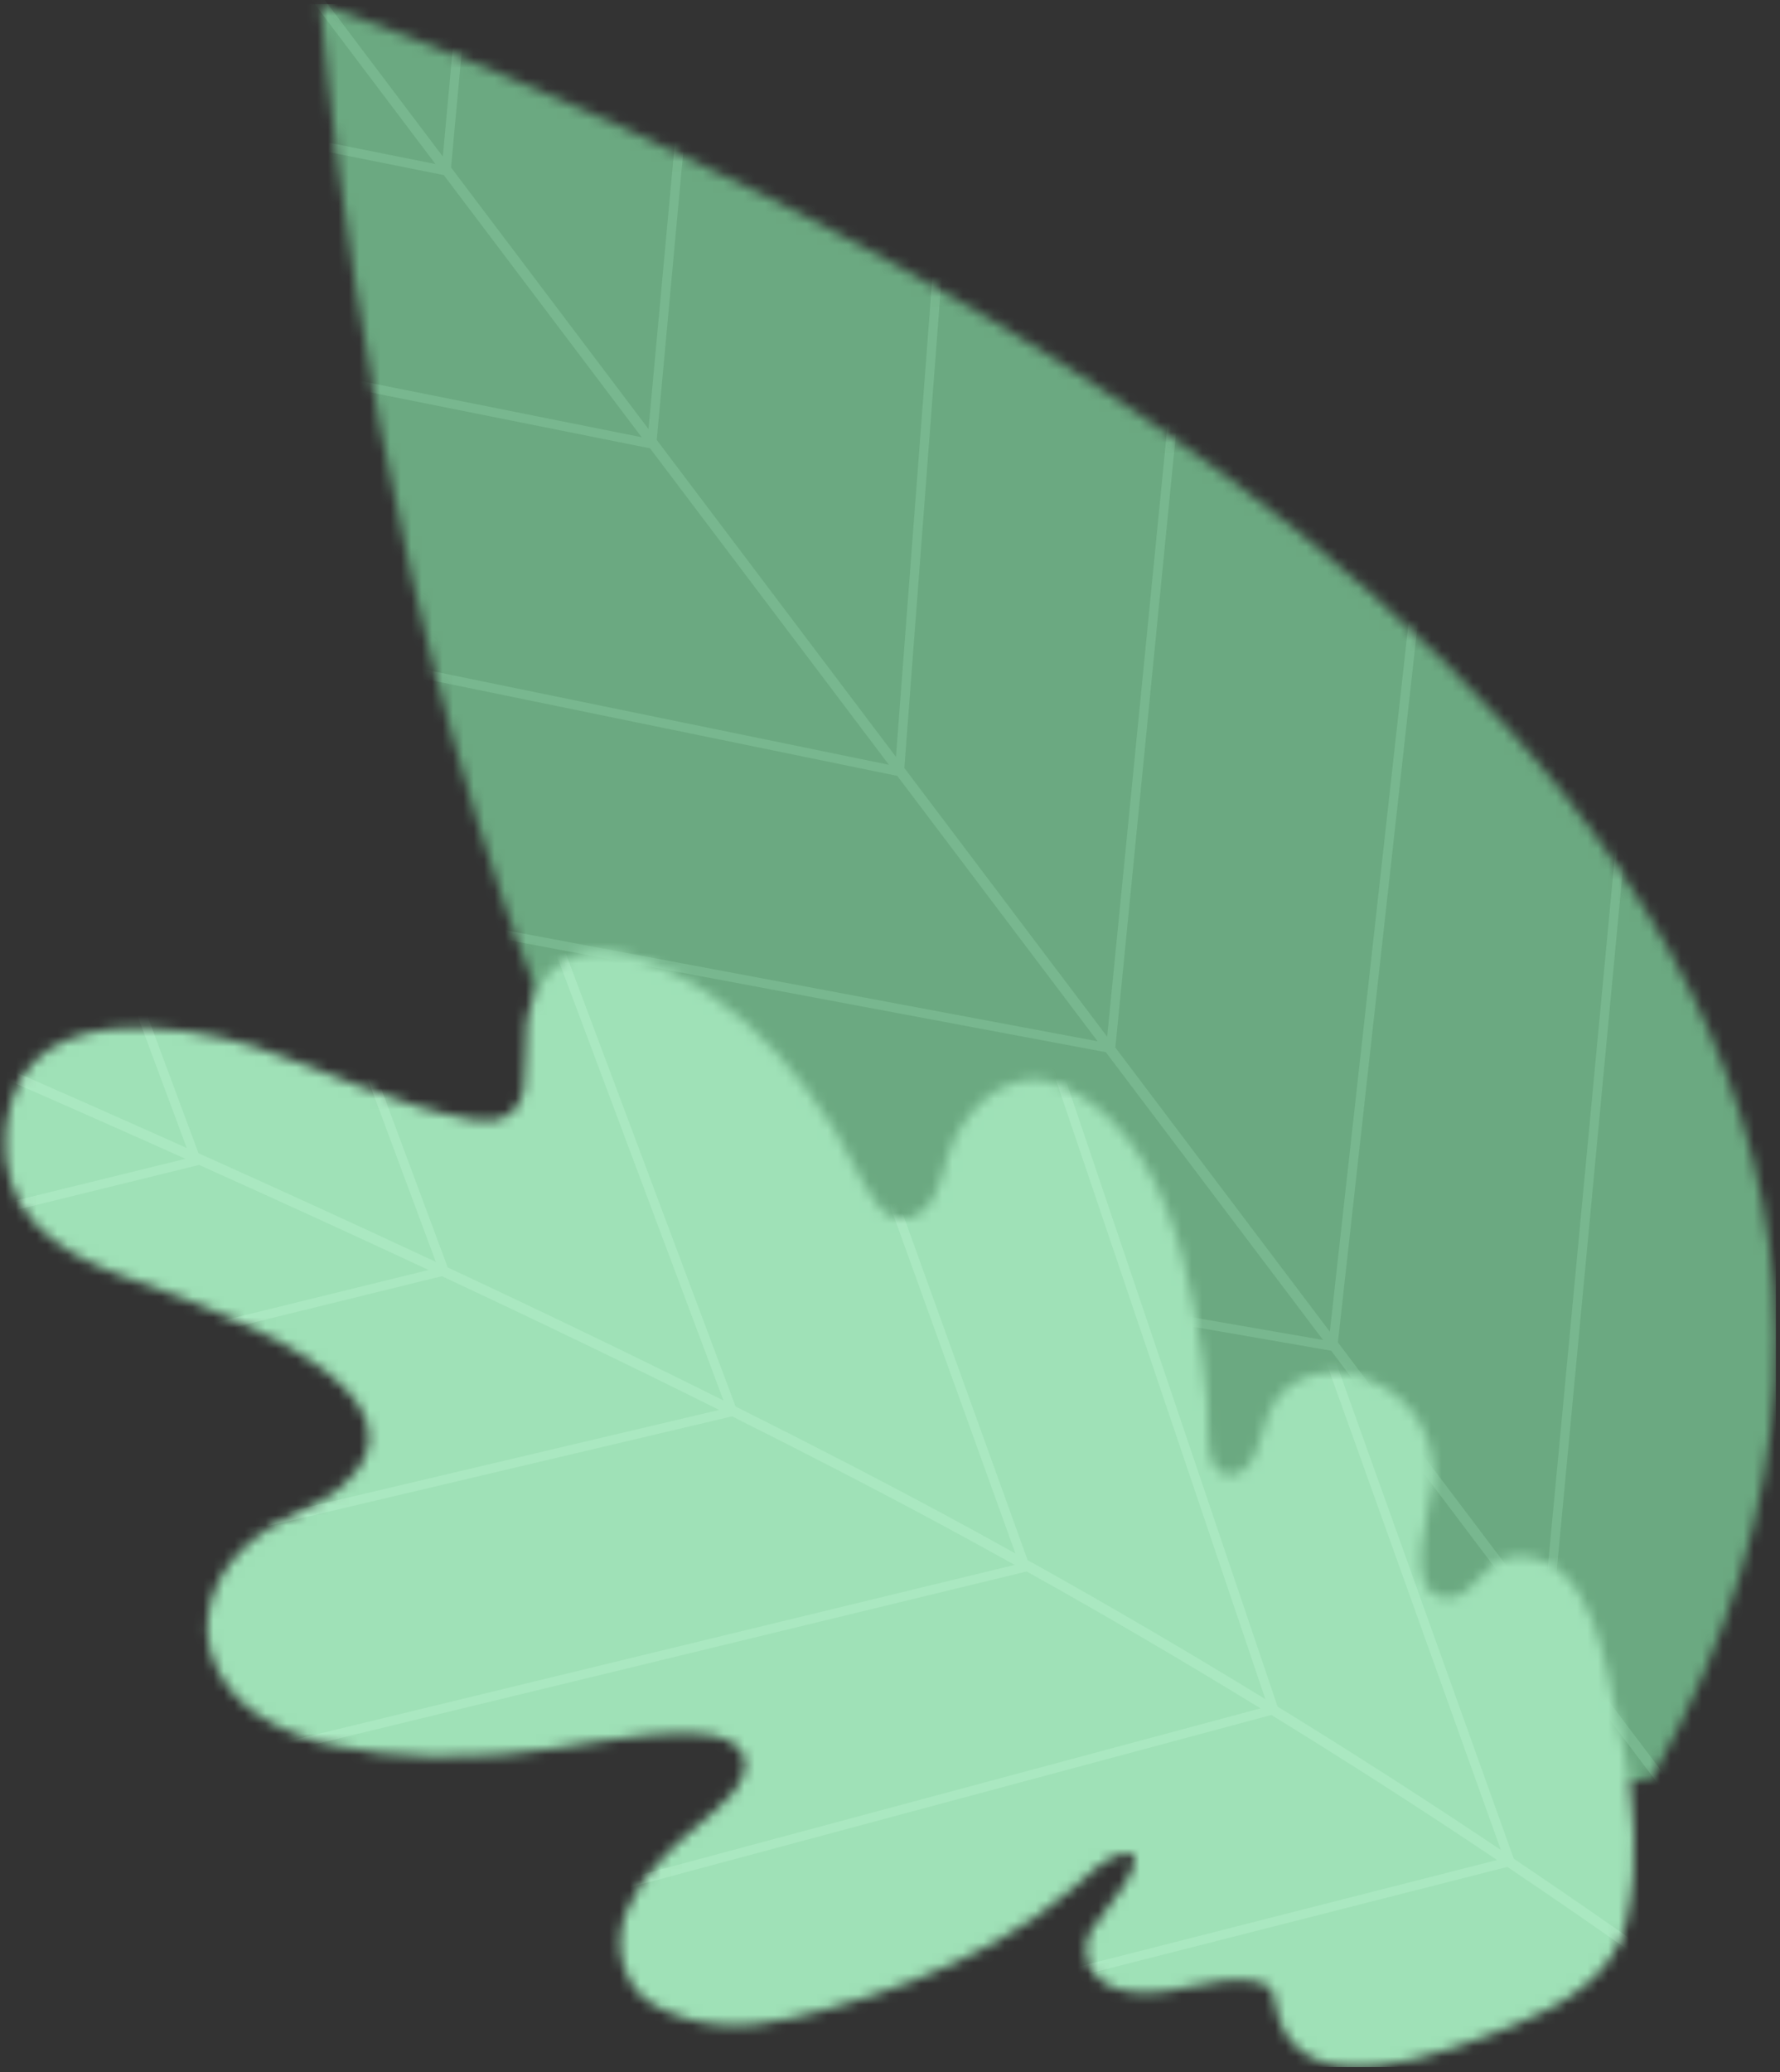 <?xml version="1.0" encoding="UTF-8"?>
<svg width="171px" height="199px" viewBox="0 0 171 199" version="1.1" xmlns="http://www.w3.org/2000/svg" xmlns:xlink="http://www.w3.org/1999/xlink">
    <rect x="0" y="0" width="171" height="199" fill="#333333" stroke="none"/>
    <!-- Generator: Sketch 50 (54983) - http://www.bohemiancoding.com/sketch -->
    <title>bottom leaves</title>
    <desc>Created with Sketch.</desc>
    <defs>
        <path d="M0.759,0.402 C0.759,0.402 0.76,0.402 0.761,0.402 C0.761,0.402 0.76,0.401 0.76,0.401 C0.759,0.401 0.759,0.401 0.759,0.402 Z M18.431,86.796 C35.153,135.774 67.312,184.75 128.692,170.768 C188.866,63.766 1.539,0.664 0.761,0.402 C0.96,0.648 3.725,43.723 18.431,86.796 Z" id="path-1"></path>
        <path d="M0.759,0.402 C0.759,0.402 0.759,0.402 0.76,0.402 C0.76,0.402 0.76,0.402 0.761,0.403 C0.76,0.402 0.759,0.402 0.759,0.402 Z M18.431,86.796 C3.726,43.724 0.959,0.648 0.761,0.403 C1.539,0.664 188.865,63.767 128.692,170.768 C67.312,184.75 35.153,135.774 18.431,86.796 Z" id="path-3"></path>
        <path d="M50.577,7.39 C50.363,9.291 50.604,11.594 50.324,13.433 C49.914,16.125 47.987,16.953 45.393,16.508 C37.985,15.239 31.362,11.752 24.273,9.447 C24.273,9.447 4.885,3.146 1.203,14.429 C0.836,15.551 0.605,16.712 0.521,17.873 L0.519,17.916 C0.308,20.997 1.147,24.081 3.32,26.456 C5.421,28.753 8.28,30.217 11.194,31.323 C16.215,33.228 41.495,41.159 34.117,50.402 C33.733,50.885 33.26,51.37 32.692,51.856 C30.895,53.396 28.585,54.178 26.526,55.346 C24.352,56.578 22.414,58.299 21.192,60.474 C19.971,62.651 19.516,65.307 20.234,67.697 C23.353,78.09 40.11,78.048 48.46,77.462 C54.63,77.03 60.596,75.238 66.82,75.5 C67.846,75.543 68.895,75.634 69.822,76.076 C73.285,77.72 70.945,81.026 68.823,82.749 C64.072,86.604 56.418,93.135 60.957,99.944 C61.988,101.488 64.451,102.415 66.113,102.903 C70.612,104.227 74.872,103.198 79.292,101.993 C84.933,100.455 90.492,98.385 95.6,95.524 C98.239,94.045 100.759,92.354 103.042,90.367 C104.281,89.289 106.403,87.049 108.202,87 C111.222,86.924 104.998,93.755 104.627,94.715 C103.741,97.007 105.001,99.262 107.303,99.996 C109.667,100.749 112.063,100.258 114.453,99.768 C116.482,99.351 118.509,98.934 120.515,99.278 C121.125,99.383 121.79,99.564 122.129,100.083 C122.347,100.414 122.389,100.828 122.45,101.221 C124.186,112.172 139.207,106.007 145.579,103.442 C149.974,101.669 155.04,98.755 156.194,93.778 C156.541,92.274 156.764,90.749 156.881,89.212 L156.911,88.789 C157.224,83.873 156.488,78.851 155.397,74.106 C154.232,69.046 153.079,58.741 146.136,58.441 C142.569,58.286 141.815,62.386 139.203,62.421 C134.19,62.482 137.787,52.877 137.734,50.575 C137.63,45.944 134.915,42.442 130.442,41.134 C126.857,40.084 123.054,41.401 121.758,45.05 C121.333,46.248 121.09,47.511 120.559,48.667 C120.127,49.611 119.375,50.549 118.338,50.642 C115.445,50.901 116.158,45.512 116.011,43.895 C115.733,40.858 115.344,37.829 114.767,34.833 C113.52,28.36 111.465,21.195 106.629,16.426 C104.913,14.734 102.842,13.434 100.515,12.769 C98.889,12.307 96.868,13.019 95.519,13.875 C93.798,14.966 92.557,16.668 91.642,18.457 C90.517,20.651 90.606,23.713 88.534,25.359 C87.767,25.967 86.69,26.25 85.776,25.895 C85.167,25.656 84.689,25.168 84.29,24.65 C82.62,22.469 81.604,19.734 80.124,17.403 C78.514,14.867 76.734,12.435 74.712,10.209 C70.772,5.871 65.89,2.318 60.209,0.67 C59.573,0.486 58.953,0.376 58.354,0.334 C58.168,0.321 57.984,0.314 57.803,0.314 C53.948,0.314 51.052,3.202 50.577,7.39 Z" id="path-5"></path>
        <path d="M50.577,7.39 C51.053,3.202 53.947,0.314 57.803,0.314 C57.984,0.314 58.168,0.321 58.354,0.334 C58.953,0.376 59.573,0.486 60.209,0.67 C65.89,2.318 70.772,5.871 74.712,10.209 C76.734,12.435 78.514,14.867 80.124,17.403 C81.604,19.734 82.62,22.469 84.29,24.65 C84.689,25.168 85.167,25.656 85.776,25.895 C86.69,26.25 87.767,25.967 88.534,25.359 C90.606,23.713 90.517,20.651 91.642,18.457 C92.557,16.668 93.798,14.966 95.519,13.875 C96.868,13.019 98.889,12.307 100.515,12.769 C102.842,13.434 104.913,14.734 106.629,16.426 C111.465,21.195 113.52,28.36 114.767,34.833 C115.344,37.829 115.733,40.858 116.011,43.895 C116.158,45.512 115.445,50.901 118.338,50.642 C119.375,50.549 120.127,49.611 120.559,48.667 C121.09,47.511 121.333,46.248 121.758,45.05 C123.054,41.401 126.857,40.084 130.442,41.134 C134.915,42.442 137.63,45.944 137.734,50.575 C137.787,52.877 134.19,62.482 139.203,62.421 C141.815,62.386 142.569,58.286 146.136,58.441 C153.079,58.741 154.232,69.046 155.397,74.106 C156.488,78.851 157.224,83.873 156.911,88.789 L156.881,89.212 C156.764,90.749 156.541,92.274 156.194,93.778 C155.04,98.755 149.974,101.669 145.579,103.442 C139.207,106.007 124.186,112.172 122.45,101.221 C122.389,100.828 122.347,100.414 122.129,100.083 C121.79,99.564 121.125,99.383 120.515,99.278 C118.509,98.934 116.482,99.351 114.453,99.768 C112.063,100.258 109.667,100.749 107.303,99.996 C105.001,99.262 103.741,97.007 104.627,94.715 C104.998,93.755 111.222,86.924 108.202,87 C106.403,87.049 104.281,89.289 103.042,90.367 C100.759,92.354 98.239,94.045 95.6,95.524 C90.492,98.385 84.933,100.455 79.292,101.993 C74.872,103.198 70.612,104.227 66.113,102.903 C64.451,102.415 61.988,101.488 60.957,99.944 C56.418,93.135 64.072,86.604 68.823,82.749 C70.945,81.026 73.285,77.72 69.822,76.076 C68.895,75.634 67.846,75.543 66.82,75.5 C60.596,75.238 54.63,77.03 48.46,77.462 C40.11,78.048 23.353,78.09 20.234,67.697 C19.516,65.307 19.971,62.651 21.192,60.474 C22.414,58.299 24.352,56.578 26.526,55.346 C28.585,54.178 30.895,53.396 32.692,51.856 C33.26,51.37 33.733,50.885 34.117,50.402 C41.495,41.159 16.215,33.228 11.194,31.323 C8.28,30.217 5.421,28.753 3.32,26.456 C1.147,24.081 0.308,20.997 0.519,17.916 L0.521,17.873 C0.605,16.712 0.836,15.551 1.203,14.429 C4.885,3.146 24.273,9.447 24.273,9.447 C31.362,11.752 37.985,15.239 45.393,16.508 C47.987,16.953 49.914,16.125 50.324,13.433 C50.604,11.594 50.363,9.291 50.577,7.39 Z" id="path-7"></path>
    </defs>
    <g id="Final" stroke="none" stroke-width="1" fill="none" fill-rule="evenodd">
        <g id="bottom-leaves">
            <g id="Group-3-Copy" transform="translate(30, 0)">
                <mask id="mask-2" fill="white">
                    <use xlink:href="#path-1"></use>
                </mask>
                <g id="Clip-2"></g>
                <polygon id="Fill-1" fill="#6BA981" mask="url(#mask-2)" points="-29.513 198.5 140.604 198.5 140.604 0.4 -29.513 0.4"></polygon>
            </g>
            <g id="Group-6-Copy" transform="translate(30, 0)">
                <mask id="mask-4" fill="white">
                    <use xlink:href="#path-3"></use>
                </mask>
                <g id="Clip-5"></g>
                <polygon id="Fill-4" fill="#9FE1B7" opacity="0.5" mask="url(#mask-4)" points="119.054 156.091 131.124 28.147 130.243 28.064 118.264 155.045 98.529 128.91 111.801 9.465 110.921 9.367 97.753 127.882 77.148 100.594 86.814 2.722 85.933 2.635 76.362 99.552 56.879 73.751 64.137 -21.824 63.255 -21.891 56.072 72.682 33.091 42.247 41.52 -49.277 40.639 -49.358 32.299 41.199 13.332 16.08 21.774 -75.571 20.893 -75.652 12.54 15.031 -2.797 -5.279 -3.594 -4.677 11.831 15.752 -77.681 -2.151 -77.855 -1.283 12.634 16.815 31.643 41.989 -58.076 24.045 -58.25 24.913 32.446 43.052 55.393 73.442 -37.911 54.303 -38.089 55.171 56.2 74.511 75.443 99.995 -19.76 82.144 -19.923 83.014 76.235 101.044 97.101 128.678 -20.606 108.259 -20.758 109.132 97.874 129.711 97.875 129.703 117.68 155.932 -8.222 131.95 -8.388 132.82 118.475 156.984 131.075 173.671 131.376 174.069 132.174 173.466"></polygon>
            </g>
            <g id="Group-9-Copy" transform="translate(0, 91)">
                <mask id="mask-6" fill="white">
                    <use xlink:href="#path-5"></use>
                </mask>
                <g id="Clip-8"></g>
                <polygon id="Fill-7" fill="#9FE1B7" mask="url(#mask-6)" points="0 107.5 170.604 107.5 170.604 -1.266 0 -1.266"></polygon>
            </g>
            <g id="Group-12-Copy" transform="translate(0, 91)">
                <mask id="mask-8" fill="white">
                    <use xlink:href="#path-7"></use>
                </mask>
                <g id="Clip-11"></g>
                <path d="M159.185,96.999 C154.645,93.769 150.05,90.608 145.424,87.493 L110.053,-11.242 L109.22,-10.944 L144.183,86.651 C137.12,81.918 129.964,77.329 122.735,72.886 L91.035,-20.828 L90.197,-20.544 L121.559,72.166 C114.014,67.552 106.398,63.09 98.721,58.821 L71.479,-16.726 L70.646,-16.425 L97.548,58.178 C95.3,56.934 93.052,55.691 90.795,54.478 C84.611,51.154 77.887,47.678 70.668,44.068 L43.338,-28.82 L42.509,-28.511 L69.505,43.489 C61.31,39.403 52.476,35.142 43.011,30.712 L16.69,-40.022 L15.861,-39.712 L41.869,30.18 C34.621,26.794 27.031,23.319 19.071,19.747 L-7.081,-50.533 L-7.91,-50.225 L17.939,19.241 C11.739,16.463 5.34,13.633 -1.278,10.748 L-1.736,10.549 L-2.136,11.466 L-1.677,11.665 C5.037,14.594 11.529,17.463 17.813,20.28 L-53.882,37.916 L-53.671,38.776 L19.126,20.869 C26.812,24.32 34.152,27.681 41.171,30.957 L-30.525,48.593 L-30.315,49.453 L42.45,31.553 C51.969,36.008 60.852,40.291 69.086,44.397 L-5.434,61.996 L-5.231,62.858 L70.325,45.014 C77.496,48.602 84.175,52.056 90.321,55.358 C92.712,56.644 95.094,57.958 97.475,59.278 L20.614,77.927 L20.823,78.788 L98.627,59.91 C106.179,64.117 113.67,68.513 121.093,73.055 L27.546,98.169 L27.775,99.025 L122.134,73.691 C129.446,78.184 136.684,82.828 143.827,87.618 L43.492,113.177 L43.711,114.034 L144.807,88.281 C149.445,91.406 154.053,94.575 158.605,97.814 L159.012,98.103 L159.592,97.29 L159.185,96.999 Z" id="Fill-10" fill="#CDFCDE" opacity="0.5" mask="url(#mask-8)"></path>
            </g>
        </g>
    </g>
</svg>